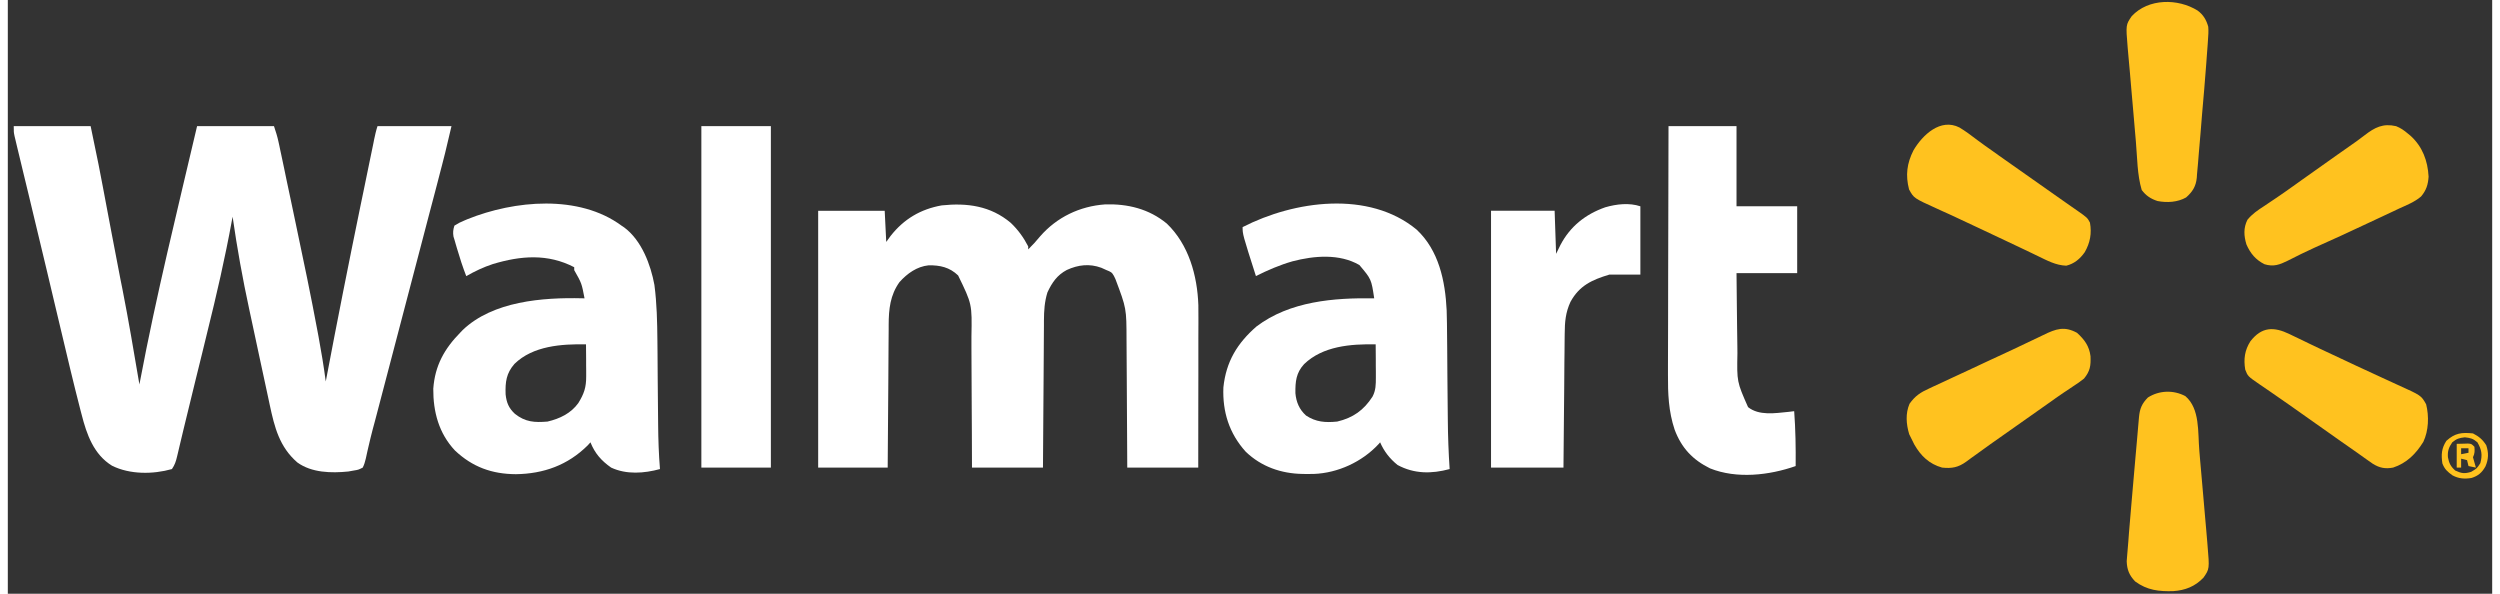<svg xmlns="http://www.w3.org/2000/svg" xmlns:xlink="http://www.w3.org/1999/xlink" width="160px" height="38px" viewBox="0 0 159 38" version="1.1">
<rect x="0" y="0" width="159" height="38" fill="#333333" stroke="none"/>
<g id="surface1">
<path style="stroke:none;fill-rule:nonzero;fill:rgb(100%,100%,100%);fill-opacity:1;" d="M 0.379 8.074 C 2.004 8.074 3.625 8.074 5.301 8.074 C 5.844 10.691 5.844 10.691 6.066 11.871 C 6.09 12.004 6.117 12.137 6.141 12.266 C 6.207 12.613 6.27 12.957 6.336 13.301 C 6.445 13.879 6.555 14.457 6.664 15.035 C 6.691 15.176 6.719 15.316 6.746 15.461 C 6.898 16.254 7.047 17.047 7.203 17.844 C 7.227 17.949 7.227 17.949 7.246 18.059 C 7.273 18.195 7.301 18.328 7.328 18.465 C 7.73 20.504 8.074 22.555 8.422 24.605 C 8.438 24.523 8.453 24.445 8.469 24.363 C 9.5 18.895 10.844 13.488 12.113 8.074 C 13.738 8.074 15.363 8.074 17.035 8.074 C 17.152 8.422 17.25 8.73 17.324 9.078 C 17.344 9.16 17.359 9.242 17.379 9.328 C 17.395 9.418 17.414 9.504 17.434 9.594 C 17.453 9.691 17.473 9.785 17.496 9.883 C 17.562 10.195 17.629 10.508 17.695 10.824 C 17.738 11.043 17.785 11.266 17.832 11.488 C 17.934 11.953 18.031 12.422 18.129 12.887 C 18.227 13.359 18.324 13.828 18.426 14.301 C 18.918 16.629 19.406 18.957 19.84 21.297 C 19.855 21.379 19.871 21.461 19.887 21.547 C 20.062 22.5 20.223 23.453 20.348 24.414 C 20.359 24.355 20.371 24.297 20.383 24.238 C 21.082 20.539 21.816 16.844 22.574 13.156 C 22.645 12.824 22.711 12.492 22.781 12.16 C 22.887 11.633 22.996 11.105 23.105 10.582 C 23.145 10.383 23.184 10.188 23.227 9.992 C 23.281 9.719 23.336 9.449 23.395 9.18 C 23.41 9.102 23.426 9.02 23.441 8.941 C 23.504 8.645 23.566 8.359 23.66 8.074 C 25.223 8.074 26.785 8.074 28.395 8.074 C 27.957 9.93 27.957 9.93 27.773 10.633 C 27.75 10.715 27.73 10.797 27.707 10.883 C 27.637 11.148 27.57 11.418 27.5 11.684 C 27.449 11.879 27.398 12.07 27.348 12.266 C 27.211 12.781 27.074 13.301 26.938 13.82 C 26.824 14.254 26.715 14.688 26.598 15.121 C 25.578 19.031 24.551 22.938 23.523 26.848 C 23.504 26.918 23.484 26.992 23.465 27.066 C 23.43 27.203 23.391 27.344 23.352 27.484 C 23.254 27.863 23.16 28.238 23.074 28.621 C 23.043 28.746 23.043 28.746 23.016 28.871 C 22.977 29.031 22.941 29.195 22.91 29.355 C 22.859 29.559 22.812 29.738 22.715 29.926 C 22.438 30.066 22.438 30.066 22.145 30.113 C 22.027 30.137 21.914 30.152 21.793 30.176 C 20.707 30.285 19.449 30.262 18.531 29.598 C 17.383 28.602 17.07 27.348 16.762 25.906 C 16.73 25.746 16.695 25.586 16.66 25.426 C 16.555 24.949 16.453 24.473 16.352 23.996 C 16.27 23.621 16.191 23.242 16.109 22.867 C 15.949 22.137 15.797 21.41 15.641 20.68 C 15.578 20.387 15.516 20.098 15.453 19.805 C 15.027 17.836 14.672 15.863 14.387 13.871 C 14.371 13.953 14.355 14.031 14.34 14.117 C 13.902 16.52 13.355 18.891 12.766 21.262 C 12.656 21.715 12.543 22.172 12.434 22.625 C 12.301 23.164 12.168 23.703 12.035 24.242 C 11.809 25.148 11.59 26.059 11.371 26.965 C 11.328 27.148 11.285 27.332 11.238 27.512 C 11.156 27.855 11.074 28.199 10.992 28.543 C 10.957 28.699 10.918 28.852 10.883 29.008 C 10.867 29.078 10.852 29.148 10.832 29.219 C 10.758 29.531 10.688 29.75 10.504 30.02 C 9.293 30.363 7.812 30.375 6.668 29.805 C 5.5 29.086 5.047 27.805 4.723 26.527 C 4.684 26.371 4.684 26.371 4.641 26.215 C 4.188 24.461 3.773 22.695 3.355 20.93 C 3.23 20.406 3.105 19.883 2.98 19.355 C 2.828 18.719 2.676 18.078 2.527 17.441 C 2.223 16.176 1.922 14.91 1.617 13.645 C 1.555 13.391 1.496 13.133 1.434 12.879 C 1.402 12.758 1.402 12.758 1.375 12.633 C 1.336 12.469 1.297 12.309 1.258 12.148 C 1.164 11.762 1.07 11.375 0.977 10.988 C 0.891 10.629 0.805 10.27 0.719 9.914 C 0.688 9.785 0.656 9.656 0.625 9.527 C 0.582 9.352 0.539 9.176 0.5 9 C 0.477 8.906 0.453 8.809 0.43 8.707 C 0.379 8.453 0.379 8.453 0.379 8.074 Z M 0.379 8.074"></path>
<path style="stroke:none;fill-rule:nonzero;fill:rgb(100%,100%,100%);fill-opacity:1;" d="M 64.188 14.262 C 64.652 14.703 65.012 15.199 65.305 15.77 C 65.305 15.832 65.305 15.895 65.305 15.961 C 65.578 15.695 65.824 15.426 66.066 15.129 C 67.137 13.898 68.605 13.199 70.219 13.082 C 71.672 13.035 73.035 13.367 74.176 14.309 C 75.578 15.652 76.129 17.633 76.195 19.531 C 76.199 19.809 76.199 20.082 76.199 20.359 C 76.199 20.461 76.199 20.566 76.199 20.672 C 76.199 21.016 76.199 21.355 76.195 21.695 C 76.195 21.934 76.195 22.172 76.195 22.406 C 76.195 22.965 76.195 23.527 76.195 24.086 C 76.191 24.785 76.191 25.484 76.191 26.184 C 76.191 27.434 76.188 28.68 76.188 29.926 C 74.688 29.926 73.188 29.926 71.645 29.926 C 71.641 29.203 71.637 28.484 71.633 27.742 C 71.633 27.285 71.629 26.824 71.625 26.367 C 71.621 25.641 71.613 24.914 71.613 24.188 C 71.609 23.602 71.605 23.016 71.602 22.434 C 71.598 22.207 71.598 21.984 71.598 21.762 C 71.594 19.734 71.594 19.734 70.887 17.859 C 70.855 17.793 70.824 17.727 70.789 17.656 C 70.664 17.418 70.566 17.387 70.32 17.289 C 70.207 17.238 70.098 17.188 69.984 17.137 C 69.223 16.859 68.504 16.945 67.777 17.277 C 67.156 17.605 66.828 18.086 66.535 18.715 C 66.348 19.324 66.316 19.887 66.312 20.52 C 66.312 20.621 66.312 20.727 66.312 20.832 C 66.309 21.164 66.309 21.5 66.305 21.836 C 66.305 22.066 66.301 22.301 66.301 22.535 C 66.297 23.148 66.293 23.758 66.289 24.371 C 66.281 25.105 66.277 25.844 66.273 26.578 C 66.266 27.691 66.258 28.809 66.25 29.926 C 64.75 29.926 63.25 29.926 61.707 29.926 C 61.703 28.816 61.703 28.816 61.699 27.684 C 61.699 27.211 61.695 26.742 61.691 26.27 C 61.688 25.523 61.684 24.777 61.68 24.031 C 61.68 23.43 61.676 22.828 61.672 22.227 C 61.672 22 61.672 21.77 61.672 21.539 C 61.711 19.461 61.711 19.461 60.82 17.629 C 60.277 17.105 59.664 16.969 58.93 16.98 C 58.18 17.059 57.566 17.5 57.07 18.051 C 56.469 18.887 56.379 19.781 56.375 20.789 C 56.375 20.938 56.375 20.938 56.375 21.09 C 56.371 21.418 56.371 21.742 56.367 22.066 C 56.367 22.293 56.363 22.52 56.363 22.746 C 56.359 23.344 56.355 23.938 56.352 24.531 C 56.344 25.246 56.34 25.961 56.336 26.676 C 56.328 27.758 56.32 28.84 56.312 29.926 C 54.844 29.926 53.375 29.926 51.863 29.926 C 51.863 24.5 51.863 19.078 51.863 13.492 C 53.27 13.492 54.676 13.492 56.121 13.492 C 56.172 14.477 56.172 14.477 56.219 15.484 C 56.312 15.355 56.406 15.23 56.5 15.098 C 57.348 14.02 58.414 13.387 59.766 13.145 C 61.398 12.973 62.902 13.176 64.188 14.262 Z M 64.188 14.262"></path>
<path style="stroke:none;fill-rule:nonzero;fill:rgb(100%,100%,100%);fill-opacity:1;" d="M 39.277 14.441 C 39.336 14.48 39.395 14.52 39.457 14.562 C 40.562 15.387 41.145 16.938 41.383 18.238 C 41.539 19.426 41.562 20.609 41.574 21.801 C 41.574 22.074 41.578 22.348 41.582 22.621 C 41.586 23.203 41.59 23.781 41.594 24.363 C 41.602 25.035 41.605 25.707 41.613 26.379 C 41.617 26.645 41.617 26.914 41.621 27.18 C 41.629 28.129 41.66 29.07 41.738 30.02 C 40.727 30.297 39.59 30.383 38.613 29.926 C 37.988 29.488 37.574 29.02 37.289 28.309 C 37.234 28.371 37.176 28.434 37.117 28.5 C 35.84 29.77 34.289 30.324 32.516 30.348 C 30.988 30.34 29.738 29.891 28.617 28.832 C 27.586 27.734 27.219 26.355 27.23 24.879 C 27.336 23.395 27.941 22.32 28.961 21.281 C 29.035 21.199 29.035 21.199 29.113 21.121 C 31.051 19.273 34.234 19.031 36.75 19.09 C 36.828 19.094 36.828 19.094 36.91 19.094 C 36.727 18.129 36.727 18.129 36.25 17.289 C 36.25 17.227 36.25 17.164 36.25 17.102 C 34.551 16.219 32.828 16.363 31.047 16.898 C 30.445 17.094 29.891 17.359 29.34 17.672 C 29.113 17.086 28.922 16.496 28.746 15.895 C 28.723 15.809 28.695 15.719 28.668 15.629 C 28.645 15.543 28.617 15.457 28.594 15.371 C 28.559 15.258 28.559 15.258 28.523 15.141 C 28.48 14.875 28.5 14.695 28.582 14.441 C 28.801 14.301 28.988 14.203 29.227 14.109 C 29.293 14.078 29.359 14.051 29.43 14.023 C 32.426 12.82 36.551 12.43 39.277 14.441 Z M 32.426 23.289 C 31.902 23.891 31.832 24.441 31.859 25.238 C 31.918 25.773 32.059 26.117 32.453 26.484 C 33.117 27.012 33.711 27.051 34.543 26.98 C 35.324 26.797 36.035 26.457 36.512 25.797 C 36.883 25.195 37.02 24.789 37.016 24.082 C 37.016 23.961 37.016 23.844 37.016 23.723 C 37.012 23.598 37.012 23.473 37.012 23.348 C 37.012 23.223 37.012 23.098 37.012 22.969 C 37.008 22.66 37.008 22.348 37.004 22.039 C 35.441 22.008 33.609 22.133 32.426 23.289 Z M 32.426 23.289"></path>
<path style="stroke:none;fill-rule:nonzero;fill:rgb(100%,100%,100%);fill-opacity:1;" d="M 90.164 14.695 C 91.586 16.023 91.996 17.984 92.086 19.855 C 92.105 20.402 92.109 20.949 92.113 21.5 C 92.113 21.773 92.117 22.043 92.121 22.316 C 92.125 22.895 92.129 23.473 92.133 24.055 C 92.141 24.723 92.145 25.395 92.152 26.062 C 92.156 26.328 92.156 26.594 92.16 26.859 C 92.168 27.914 92.207 28.965 92.277 30.02 C 91.125 30.332 90.008 30.336 88.941 29.758 C 88.441 29.348 88.09 28.906 87.828 28.309 C 87.793 28.352 87.758 28.391 87.719 28.434 C 86.668 29.559 85.129 30.273 83.586 30.332 C 83.43 30.336 83.27 30.336 83.113 30.336 C 83.031 30.336 82.949 30.332 82.863 30.332 C 81.496 30.309 80.227 29.871 79.227 28.91 C 78.168 27.738 77.734 26.359 77.797 24.793 C 77.969 23.137 78.688 21.965 79.914 20.895 C 82.047 19.277 84.879 19.051 87.449 19.094 C 87.266 17.867 87.266 17.867 86.5 16.961 C 85.223 16.223 83.602 16.363 82.223 16.723 C 81.402 16.957 80.641 17.289 79.879 17.668 C 79.027 15 79.027 15 79.027 14.535 C 82.328 12.84 87.105 12.168 90.164 14.695 Z M 82.961 23.305 C 82.445 23.871 82.398 24.426 82.406 25.164 C 82.457 25.734 82.656 26.207 83.086 26.594 C 83.723 27.016 84.332 27.055 85.082 26.98 C 86.094 26.742 86.785 26.25 87.344 25.379 C 87.555 24.973 87.555 24.609 87.555 24.156 C 87.555 24.031 87.555 23.91 87.555 23.781 C 87.551 23.652 87.551 23.523 87.551 23.395 C 87.551 23.262 87.551 23.133 87.551 23 C 87.547 22.68 87.547 22.359 87.543 22.039 C 85.953 22.008 84.164 22.145 82.961 23.305 Z M 82.961 23.305"></path>
<path style="stroke:none;fill-rule:nonzero;fill:rgb(100%,100%,100%);fill-opacity:1;" d="M 106.285 8.074 C 107.719 8.074 109.156 8.074 110.637 8.074 C 110.637 9.77 110.637 11.461 110.637 13.203 C 111.918 13.203 113.199 13.203 114.52 13.203 C 114.52 14.617 114.52 16.027 114.52 17.48 C 113.238 17.48 111.957 17.48 110.637 17.48 C 110.648 18.594 110.648 18.594 110.66 19.711 C 110.668 20.168 110.672 20.625 110.676 21.078 C 110.68 21.449 110.688 21.816 110.691 22.184 C 110.691 22.324 110.691 22.465 110.695 22.602 C 110.66 24.434 110.66 24.434 111.375 26.055 C 112.074 26.613 113.098 26.445 113.934 26.363 C 114.066 26.348 114.195 26.332 114.328 26.316 C 114.414 27.488 114.434 28.652 114.422 29.828 C 112.727 30.422 110.648 30.66 108.945 29.977 C 107.828 29.426 107.117 28.672 106.676 27.496 C 106.285 26.324 106.242 25.184 106.25 23.961 C 106.25 23.785 106.25 23.613 106.25 23.438 C 106.25 22.969 106.254 22.5 106.254 22.031 C 106.258 21.543 106.258 21.051 106.258 20.559 C 106.258 19.629 106.262 18.699 106.262 17.773 C 106.266 16.715 106.27 15.656 106.27 14.598 C 106.273 12.426 106.277 10.25 106.285 8.074 Z M 106.285 8.074"></path>
<path style="stroke:none;fill-rule:nonzero;fill:rgb(100%,100%,100%);fill-opacity:1;" d="M 44.387 8.074 C 45.855 8.074 47.324 8.074 48.836 8.074 C 48.836 15.285 48.836 22.496 48.836 29.926 C 47.367 29.926 45.898 29.926 44.387 29.926 C 44.387 22.715 44.387 15.504 44.387 8.074 Z M 44.387 8.074"></path>
<path style="stroke:none;fill-rule:nonzero;fill:rgb(100%,100%,100%);fill-opacity:1;" d="M 104.484 13.203 C 104.484 14.648 104.484 16.09 104.484 17.574 C 103.828 17.574 103.176 17.574 102.5 17.574 C 101.383 17.91 100.582 18.277 100.012 19.316 C 99.695 20 99.645 20.605 99.641 21.352 C 99.637 21.445 99.637 21.535 99.637 21.633 C 99.633 21.938 99.633 22.242 99.629 22.551 C 99.625 22.762 99.625 22.973 99.621 23.188 C 99.617 23.746 99.613 24.305 99.609 24.863 C 99.602 25.531 99.598 26.203 99.59 26.871 C 99.582 27.891 99.574 28.906 99.562 29.926 C 98.035 29.926 96.504 29.926 94.926 29.926 C 94.926 24.5 94.926 19.078 94.926 13.488 C 96.27 13.488 97.613 13.488 98.996 13.488 C 99.043 14.852 99.043 14.852 99.09 16.246 C 99.18 16.062 99.27 15.875 99.363 15.688 C 99.988 14.488 100.977 13.707 102.238 13.266 C 102.953 13.059 103.77 12.965 104.484 13.203 Z M 104.484 13.203"></path>
<path style="stroke:none;fill-rule:nonzero;fill:rgb(100%,76.078%,12.157%);fill-opacity:1;" d="M 152.848 8.074 C 153.145 8.191 153.363 8.344 153.605 8.551 C 153.664 8.598 153.723 8.648 153.781 8.695 C 154.539 9.387 154.875 10.289 154.93 11.305 C 154.898 11.809 154.781 12.188 154.445 12.578 C 154.035 12.93 153.52 13.129 153.031 13.352 C 152.91 13.41 152.785 13.469 152.664 13.527 C 152.348 13.676 152.027 13.824 151.711 13.973 C 151.473 14.086 151.23 14.195 150.992 14.309 C 149.871 14.84 148.746 15.355 147.613 15.859 C 147.043 16.117 146.484 16.395 145.926 16.68 C 145.398 16.941 145.008 17.09 144.426 16.91 C 143.863 16.625 143.527 16.223 143.273 15.648 C 143.105 15.098 143.074 14.586 143.336 14.066 C 143.645 13.688 143.992 13.457 144.395 13.195 C 144.559 13.086 144.723 12.977 144.883 12.867 C 144.965 12.812 145.047 12.758 145.133 12.699 C 145.488 12.461 145.84 12.215 146.188 11.965 C 146.254 11.918 146.32 11.871 146.387 11.824 C 146.52 11.73 146.652 11.633 146.785 11.539 C 147.543 11 148.305 10.461 149.066 9.922 C 149.148 9.867 149.23 9.809 149.312 9.75 C 149.477 9.637 149.641 9.523 149.801 9.406 C 150.152 9.164 150.5 8.918 150.836 8.656 C 151.488 8.152 152.012 7.883 152.848 8.074 Z M 152.848 8.074"></path>
<path style="stroke:none;fill-rule:nonzero;fill:rgb(100%,76.078%,12.157%);fill-opacity:1;" d="M 124.906 8.16 C 125.309 8.402 125.68 8.684 126.055 8.969 C 126.375 9.211 126.707 9.441 127.035 9.672 C 127.168 9.766 127.305 9.863 127.438 9.961 C 127.895 10.281 128.352 10.605 128.809 10.926 C 129.465 11.387 130.121 11.848 130.773 12.309 C 131.117 12.555 131.465 12.801 131.812 13.039 C 131.887 13.094 131.957 13.145 132.035 13.195 C 132.176 13.293 132.316 13.391 132.457 13.488 C 133.09 13.934 133.09 13.934 133.258 14.25 C 133.379 14.941 133.27 15.531 132.926 16.137 C 132.629 16.562 132.254 16.879 131.742 17.004 C 131.066 16.98 130.516 16.672 129.914 16.383 C 129.801 16.324 129.684 16.27 129.566 16.215 C 129.316 16.098 129.07 15.98 128.82 15.859 C 128.359 15.641 127.898 15.426 127.441 15.207 C 127.102 15.047 126.766 14.891 126.43 14.73 C 125.754 14.41 125.078 14.09 124.398 13.777 C 124.203 13.691 124.008 13.602 123.812 13.512 C 123.691 13.453 123.566 13.398 123.445 13.344 C 121.988 12.684 121.988 12.684 121.68 12.125 C 121.445 11.215 121.539 10.453 121.965 9.617 C 122.539 8.641 123.691 7.539 124.906 8.16 Z M 124.906 8.16"></path>
<path style="stroke:none;fill-rule:nonzero;fill:rgb(100%,76.078%,12.157%);fill-opacity:1;" d="M 132.43 21.301 C 132.906 21.734 133.211 22.145 133.293 22.797 C 133.316 23.406 133.273 23.742 132.879 24.227 C 132.664 24.406 132.434 24.559 132.199 24.711 C 132.062 24.805 131.926 24.895 131.789 24.988 C 131.719 25.031 131.648 25.082 131.574 25.129 C 131.242 25.352 130.91 25.59 130.582 25.824 C 129.992 26.242 129.402 26.66 128.809 27.074 C 128.211 27.492 127.617 27.914 127.023 28.332 C 126.957 28.379 126.891 28.426 126.824 28.473 C 126.504 28.699 126.188 28.93 125.871 29.16 C 125.777 29.223 125.777 29.223 125.684 29.293 C 125.57 29.375 125.457 29.457 125.344 29.543 C 124.828 29.918 124.418 29.992 123.793 29.926 C 122.969 29.695 122.43 29.176 122.012 28.441 C 121.941 28.305 121.871 28.164 121.805 28.023 C 121.746 27.906 121.746 27.906 121.688 27.789 C 121.496 27.145 121.441 26.465 121.711 25.84 C 122.066 25.34 122.41 25.113 122.965 24.863 C 123.078 24.809 123.078 24.809 123.195 24.754 C 123.445 24.637 123.691 24.523 123.941 24.41 C 124.113 24.328 124.285 24.246 124.457 24.168 C 124.801 24.008 125.148 23.844 125.492 23.688 C 125.898 23.496 126.305 23.309 126.711 23.117 C 127.238 22.867 127.766 22.625 128.293 22.383 C 128.59 22.246 128.879 22.105 129.172 21.965 C 129.422 21.844 129.672 21.727 129.922 21.609 C 130.043 21.555 130.16 21.496 130.277 21.438 C 131.086 21.043 131.617 20.859 132.43 21.301 Z M 132.43 21.301"></path>
<path style="stroke:none;fill-rule:nonzero;fill:rgb(100%,76.078%,12.157%);fill-opacity:1;" d="M 140.148 0.676 C 140.516 0.949 140.707 1.277 140.828 1.711 C 140.852 2 140.832 2.285 140.809 2.578 C 140.805 2.66 140.797 2.742 140.793 2.828 C 140.773 3.09 140.754 3.348 140.734 3.609 C 140.723 3.773 140.711 3.934 140.699 4.098 C 140.621 5.16 140.527 6.227 140.434 7.289 C 140.402 7.676 140.367 8.066 140.34 8.453 C 140.301 8.926 140.258 9.398 140.219 9.871 C 140.203 10.051 140.188 10.23 140.176 10.41 C 140.156 10.66 140.133 10.906 140.109 11.156 C 140.105 11.23 140.102 11.301 140.094 11.379 C 140.039 11.926 139.824 12.273 139.41 12.637 C 138.867 12.945 138.195 12.984 137.586 12.867 C 137.156 12.73 136.84 12.523 136.57 12.16 C 136.277 11.184 136.285 10.059 136.195 9.043 C 136.18 8.855 136.164 8.664 136.145 8.473 C 136.113 8.078 136.078 7.68 136.043 7.281 C 136 6.773 135.953 6.266 135.91 5.762 C 135.875 5.367 135.84 4.977 135.809 4.582 C 135.789 4.395 135.773 4.207 135.758 4.023 C 135.734 3.762 135.711 3.5 135.688 3.238 C 135.684 3.16 135.676 3.082 135.668 3.004 C 135.551 1.59 135.551 1.59 135.93 1.035 C 136.996 -0.113 138.887 -0.109 140.148 0.676 Z M 140.148 0.676"></path>
<path style="stroke:none;fill-rule:nonzero;fill:rgb(100%,76.078%,12.157%);fill-opacity:1;" d="M 146.039 21.387 C 146.133 21.434 146.133 21.434 146.23 21.48 C 146.438 21.578 146.645 21.68 146.852 21.777 C 146.996 21.848 147.141 21.918 147.285 21.988 C 147.508 22.094 147.73 22.199 147.949 22.305 C 148.609 22.621 149.273 22.93 149.938 23.238 C 150.043 23.289 150.148 23.336 150.254 23.387 C 150.777 23.629 151.297 23.871 151.816 24.109 C 152.078 24.23 152.34 24.348 152.598 24.469 C 152.723 24.527 152.848 24.586 152.973 24.641 C 154.457 25.312 154.457 25.312 154.773 25.875 C 154.965 26.645 154.934 27.555 154.594 28.277 C 154.117 29.051 153.527 29.637 152.66 29.926 C 152.152 30.02 151.789 29.949 151.352 29.676 C 151.211 29.578 151.074 29.48 150.934 29.383 C 150.742 29.242 150.543 29.105 150.348 28.965 C 149.938 28.684 149.531 28.395 149.125 28.109 C 148.801 27.879 148.473 27.648 148.148 27.418 C 147.426 26.914 146.703 26.406 145.984 25.891 C 145.613 25.629 145.238 25.367 144.859 25.109 C 144.773 25.051 144.688 24.992 144.598 24.93 C 144.43 24.816 144.262 24.699 144.094 24.586 C 143.359 24.078 143.359 24.078 143.195 23.656 C 143.082 22.984 143.16 22.414 143.527 21.84 C 144.254 20.906 145.027 20.895 146.039 21.387 Z M 146.039 21.387"></path>
<path style="stroke:none;fill-rule:nonzero;fill:rgb(100%,76.078%,12.157%);fill-opacity:1;" d="M 139.363 25.352 C 140.312 26.164 140.152 27.668 140.258 28.848 C 140.273 29.039 140.289 29.23 140.305 29.418 C 140.34 29.816 140.375 30.215 140.41 30.609 C 140.453 31.117 140.496 31.625 140.543 32.133 C 140.578 32.523 140.609 32.918 140.645 33.309 C 140.66 33.496 140.68 33.684 140.695 33.871 C 140.719 34.133 140.738 34.395 140.762 34.656 C 140.773 34.77 140.773 34.77 140.781 34.887 C 140.91 36.41 140.91 36.41 140.523 36.969 C 139.984 37.535 139.352 37.781 138.59 37.832 C 137.668 37.859 136.918 37.777 136.148 37.211 C 135.77 36.812 135.629 36.465 135.609 35.922 C 135.621 35.785 135.629 35.652 135.641 35.52 C 135.648 35.445 135.652 35.371 135.66 35.293 C 135.676 35.055 135.695 34.816 135.719 34.578 C 135.73 34.422 135.742 34.262 135.754 34.105 C 135.793 33.598 135.84 33.09 135.883 32.578 C 135.891 32.488 135.898 32.398 135.906 32.305 C 135.949 31.824 135.992 31.344 136.031 30.863 C 136.078 30.371 136.117 29.879 136.16 29.383 C 136.191 29 136.227 28.617 136.262 28.234 C 136.277 28.055 136.293 27.871 136.309 27.688 C 136.328 27.434 136.352 27.184 136.375 26.93 C 136.379 26.852 136.387 26.777 136.395 26.703 C 136.445 26.152 136.582 25.828 136.965 25.441 C 137.688 24.977 138.605 24.949 139.363 25.352 Z M 139.363 25.352"></path>
<path style="stroke:none;fill-rule:nonzero;fill:rgb(100%,76.078%,11.765%);fill-opacity:1;" d="M 157.77 27.738 C 158.148 27.93 158.398 28.137 158.621 28.5 C 158.781 28.98 158.77 29.387 158.57 29.848 C 158.352 30.242 158.105 30.457 157.676 30.59 C 157.227 30.664 156.859 30.637 156.457 30.422 C 156.141 30.195 155.949 30.023 155.812 29.656 C 155.73 29.098 155.754 28.699 156.066 28.215 C 156.617 27.715 157.039 27.664 157.77 27.738 Z M 156.445 28.309 C 156.219 28.633 156.137 28.879 156.168 29.266 C 156.234 29.637 156.348 29.859 156.633 30.113 C 157.039 30.301 157.223 30.328 157.652 30.199 C 158.02 29.984 158.02 29.984 158.242 29.641 C 158.383 29.109 158.328 28.785 158.055 28.309 C 157.777 28.07 157.613 28.027 157.25 27.988 C 156.887 28.027 156.723 28.078 156.445 28.309 Z M 156.445 28.309"></path>
<path style="stroke:none;fill-rule:nonzero;fill:rgb(100%,76.078%,12.157%);fill-opacity:1;" d="M 156.73 28.406 C 156.883 28.402 157.035 28.398 157.191 28.395 C 157.277 28.391 157.359 28.391 157.449 28.387 C 157.676 28.406 157.676 28.406 157.863 28.594 C 157.883 28.859 157.891 29.023 157.77 29.262 C 157.828 29.484 157.891 29.707 157.957 29.926 C 157.805 29.895 157.648 29.863 157.484 29.828 C 157.453 29.703 157.422 29.578 157.391 29.449 C 157.266 29.418 157.141 29.387 157.012 29.355 C 157.012 29.543 157.012 29.73 157.012 29.926 C 156.918 29.926 156.824 29.926 156.73 29.926 C 156.73 29.422 156.73 28.922 156.73 28.406 Z M 157.012 28.691 C 157.012 28.816 157.012 28.941 157.012 29.07 C 157.168 29.039 157.324 29.008 157.484 28.977 C 157.484 28.883 157.484 28.785 157.484 28.691 C 157.328 28.691 157.172 28.691 157.012 28.691 Z M 157.012 28.691"></path>
</g>
</svg>
